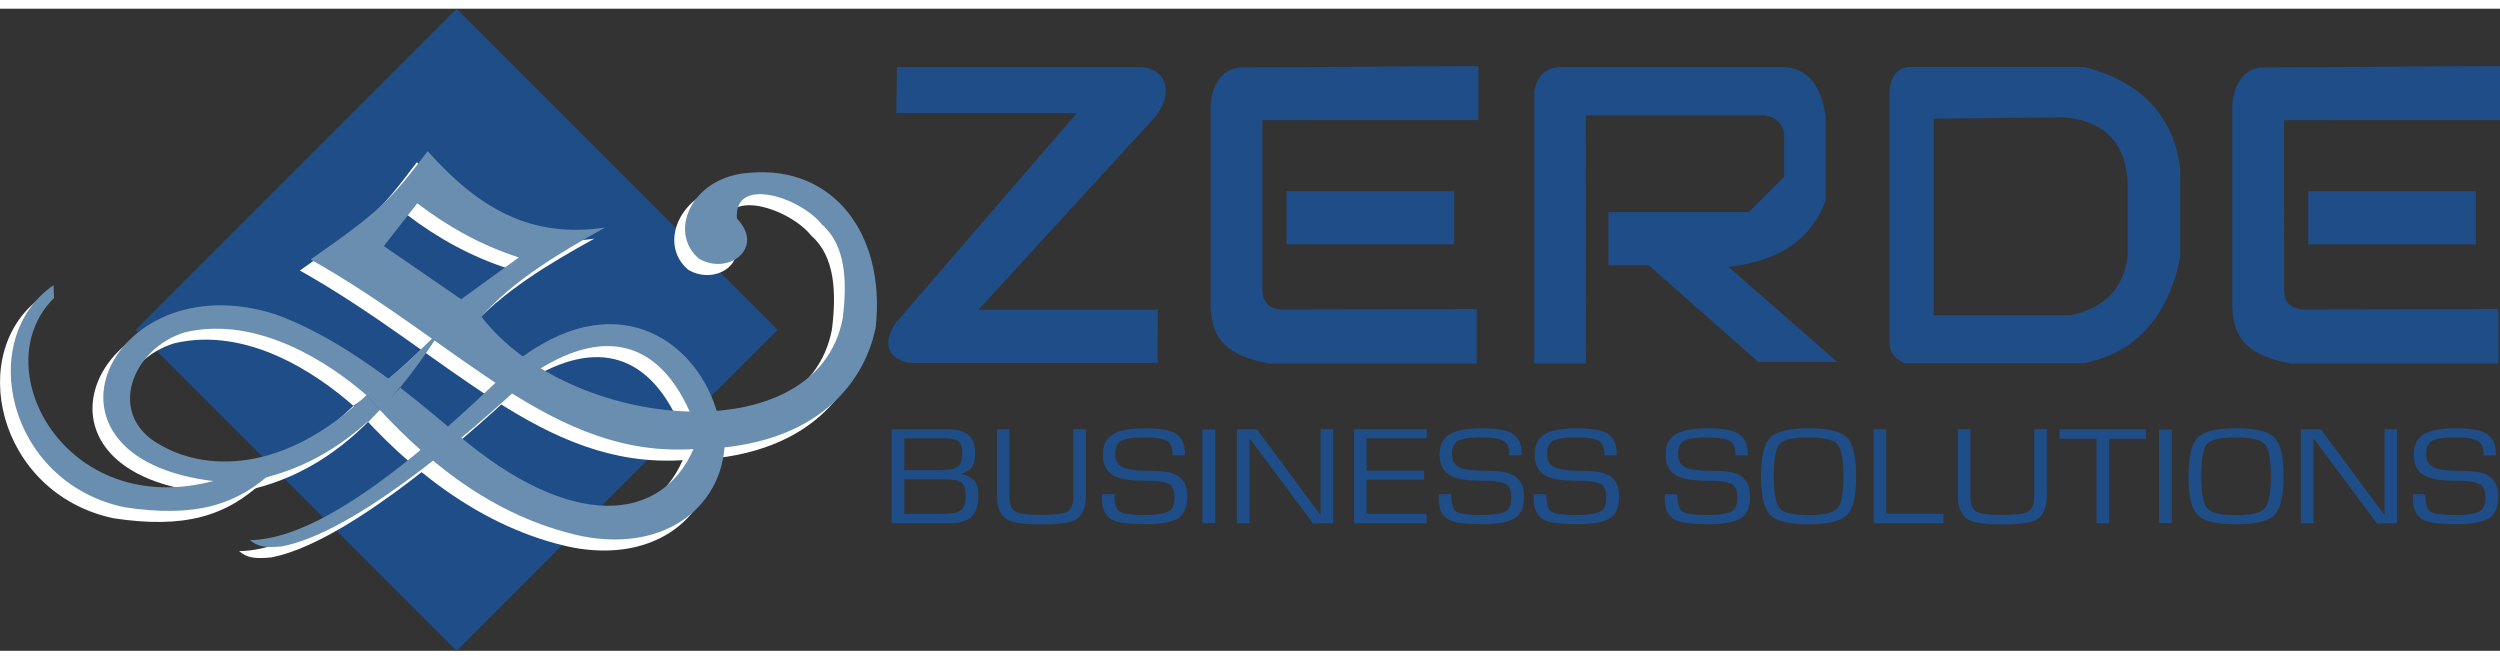 <svg xmlns="http://www.w3.org/2000/svg" width="163" height="43" viewBox="0 0 98.798 25.375"><rect x="0" y="0" width="98.798" height="25.375" fill="#333333" stroke="none"/><g fill-rule="evenodd" clip-rule="evenodd"><path d="M35.739 18.601v1.362h1.377c.404 0 .672-.033.806-.104.159-.094.239-.284.239-.572 0-.289-.055-.476-.164-.56-.11-.085-.334-.127-.672-.127h-1.586zm0-1.622v1.259h1.42c.332 0 .561-.046.684-.141.124-.092.186-.27.186-.531 0-.223-.047-.377-.141-.463-.102-.083-.285-.124-.55-.124h-1.599zm1.782 3.357H35.24v-3.719h2.158c.395 0 .68.07.857.213a.64.64 0 0 1 .206.28c.047.117.071.259.071.424 0 .234-.03.41-.09.525-.074.139-.231.245-.473.323.273.059.462.162.567.308.085.119.128.312.128.577 0 .352-.082.613-.247.785-.179.189-.479.284-.896.284zm2.371-3.719v2.607c0 .337.075.552.224.643.149.092.495.137 1.038.137.54 0 .886-.045 1.036-.135.151-.089.226-.305.226-.645v-2.607h.499v2.616c0 .5-.149.827-.447.983-.219.108-.66.164-1.322.164-.637 0-1.066-.056-1.288-.164-.307-.149-.46-.478-.46-.983v-2.616h.494zm3.659 2.573h.494c0 .362.066.591.199.683.132.09.466.135 1.004.135.489 0 .814-.055.976-.164.128-.088.192-.269.192-.539 0-.258-.068-.428-.205-.512a1.01 1.01 0 0 0-.347-.104 4.298 4.298 0 0 0-.608-.035c-.582 0-.993-.066-1.232-.197-.293-.16-.439-.438-.439-.838 0-.371.13-.636.39-.797.26-.16.684-.24 1.273-.24.548 0 .936.062 1.164.184.278.152.418.428.418.828v.055h-.486c0-.275-.071-.46-.211-.559-.141-.096-.436-.146-.885-.146-.472 0-.786.045-.94.136-.155.092-.233.262-.233.514 0 .254.094.43.282.525.187.096.567.145 1.138.145.498 0 .85.066 1.058.203.244.158.366.426.366.803 0 .427-.122.717-.366.869-.245.154-.68.232-1.305.232-.609 0-1.023-.051-1.245-.15-.302-.139-.452-.424-.452-.857v-.174zm4.472-2.563v3.703h-.508v-3.703h.508zm4.661-.01v3.719l-.793.004-2.512-3.362v3.358h-.499v-3.719h.789l2.519 3.396v-3.396h.496zm1.321 1.637h2.273v.361h-2.273v1.348h2.371v.373H53.51v-3.719h2.874v.362h-2.379v1.275zm2.853.936h.494c0 .362.066.591.198.683.133.09.468.135 1.004.135.49 0 .815-.055.977-.164.128-.088.192-.269.192-.539 0-.258-.068-.428-.205-.512a1.01 1.01 0 0 0-.347-.104 4.298 4.298 0 0 0-.608-.035c-.583 0-.993-.066-1.232-.197-.293-.16-.439-.438-.439-.838 0-.371.13-.636.39-.797.26-.16.684-.24 1.272-.24.549 0 .937.062 1.165.184.278.152.418.428.418.828v.055h-.486c0-.275-.071-.46-.212-.559-.14-.096-.435-.146-.885-.146-.471 0-.785.045-.94.136-.155.092-.232.262-.232.514 0 .254.094.43.281.525.188.096.567.145 1.139.145.498 0 .85.066 1.057.203.245.158.367.426.367.803 0 .427-.122.717-.367.869-.244.154-.679.232-1.305.232-.608 0-1.023-.051-1.245-.15-.301-.139-.451-.424-.451-.857v-.174zm3.757 0h.495c0 .362.066.591.198.683.132.09.467.135 1.004.135.489 0 .815-.055.977-.164.128-.088.192-.269.192-.539 0-.258-.069-.428-.205-.512a1.023 1.023 0 0 0-.348-.104 4.282 4.282 0 0 0-.607-.035c-.583 0-.994-.066-1.232-.197-.293-.16-.44-.438-.44-.838 0-.371.13-.636.39-.797.261-.16.685-.24 1.273-.24.549 0 .937.062 1.164.184.279.152.418.428.418.828v.055h-.486c0-.275-.07-.46-.211-.559-.14-.096-.436-.146-.885-.146-.472 0-.785.045-.94.136-.155.092-.233.262-.233.514 0 .254.094.43.282.525s.567.145 1.139.145c.497 0 .849.066 1.057.203.245.158.367.426.367.803 0 .427-.122.717-.367.869-.244.154-.679.232-1.305.232-.608 0-1.023-.051-1.245-.15-.301-.139-.452-.424-.452-.857v-.174zm5.177 0h.495c0 .362.066.591.198.683.132.09.467.135 1.004.135.489 0 .814-.055.976-.164.128-.088.192-.269.192-.539 0-.258-.068-.428-.204-.512a1.023 1.023 0 0 0-.348-.104 4.288 4.288 0 0 0-.608-.035c-.582 0-.993-.066-1.232-.197-.292-.16-.439-.438-.439-.838 0-.371.13-.636.39-.797.26-.16.685-.24 1.273-.24.549 0 .937.062 1.164.184.279.152.418.428.418.828v.055h-.486c0-.275-.071-.46-.211-.559-.141-.096-.436-.146-.885-.146-.472 0-.785.045-.94.136-.155.092-.233.262-.233.514 0 .254.094.43.282.525.187.096.567.145 1.138.145.498 0 .85.066 1.058.203.244.158.366.426.366.803 0 .427-.122.717-.366.869-.245.154-.68.232-1.305.232-.609 0-1.023-.051-1.245-.15-.302-.139-.452-.424-.452-.857v-.174zm3.803-.709c0 .78.124 1.291.369 1.532.246.24.749.361 1.508.361.761 0 1.265-.119 1.511-.359.246-.239.369-.752.369-1.534 0-.784-.121-1.296-.365-1.537-.243-.241-.744-.362-1.503-.362-.77 0-1.277.121-1.522.364-.244.243-.367.755-.367 1.535zm.503 0c0-.671.076-1.095.227-1.272.15-.177.534-.265 1.151-.265.6 0 .978.089 1.136.269.158.178.237.601.237 1.269 0 .657-.078 1.077-.235 1.259-.156.182-.536.273-1.138.273-.603 0-.983-.09-1.141-.268-.158-.179-.237-.6-.237-1.265zm4.444-1.864v3.342h2.26v.377h-2.759v-3.719h.499zm3.326 0v2.607c0 .337.073.552.223.643.15.092.496.137 1.039.137.539 0 .885-.045 1.035-.135.15-.089.227-.305.227-.645v-2.607h.499v2.616c0 .5-.149.827-.448.983-.219.108-.66.164-1.322.164-.637 0-1.065-.056-1.287-.164-.307-.149-.461-.478-.461-.983v-2.616h.495zm4.984 3.719v-3.342H81.39v-.377h3.415v.377h-1.454v3.342h-.499zm2.977-3.709v3.703h-.508v-3.703h.508zm.66 1.854c0 .78.122 1.291.368 1.532.246.24.749.361 1.509.361s1.264-.119 1.51-.359c.246-.239.369-.752.369-1.534 0-.784-.121-1.296-.365-1.537-.242-.241-.743-.362-1.502-.362-.771 0-1.277.121-1.522.364-.245.243-.367.755-.367 1.535zm.502 0c0-.671.076-1.095.227-1.272.15-.177.535-.265 1.152-.265.599 0 .978.089 1.135.269.158.178.238.601.238 1.269 0 .657-.08 1.077-.236 1.259-.155.182-.535.273-1.137.273-.604 0-.983-.09-1.142-.268-.157-.179-.237-.6-.237-1.265zm7.74-1.864v3.719l-.793.004-2.512-3.362v3.358h-.499v-3.719h.788l2.521 3.396v-3.396h.495zm.623 2.573h.495c0 .362.066.591.197.683.133.09.468.135 1.004.135.49 0 .816-.055.978-.164.128-.088.192-.269.192-.539 0-.258-.069-.428-.205-.512a1.023 1.023 0 0 0-.348-.104 4.282 4.282 0 0 0-.607-.035c-.583 0-.994-.066-1.232-.197-.293-.16-.439-.438-.439-.838 0-.371.13-.636.391-.797.26-.16.684-.24 1.271-.24.55 0 .938.062 1.164.184.279.152.418.428.418.828v.055h-.485c0-.275-.069-.46-.211-.559-.142-.096-.435-.146-.886-.146-.471 0-.784.045-.939.136-.154.092-.232.262-.232.514 0 .254.094.43.281.525.188.096.567.145 1.139.145.498 0 .851.066 1.058.203.245.158.367.426.367.803 0 .427-.122.717-.367.869-.244.154-.679.232-1.306.232-.607 0-1.022-.051-1.244-.15-.301-.139-.452-.424-.452-.857v-.174z" fill="#1f4d88"/><g fill="#1f4d88"><path d="M58.423 4.404V2.271c-3.163 0-6.269.049-9.433.049-.769.075-1.078.765-1.146 1.433v8.025c.044 1.337.684 1.928 2.299 2.244h8.216v-2.15l-7.732.014c-.61-.057-.725-.396-.739-.793V4.405l8.535-.001z"/><path d="M50.844 7.211h6.624v2.102h-6.624zM62.67 4.217l.004 9.809h-2.038V3.262c.113-.651.503-.984 1.21-.955h8.726c.968.111 1.414.828 1.576 1.957v3.313c-.548 1.486-1.718 2.373-3.837 2.627l4.299 3.758h-3.12l-4.331-3.82h-1.592V8.039h5.541l1.401-1.402V4.918c-.086-.388-.328-.633-.764-.701H62.67zM82.303 14.014h-7.015c-.383-.146-.593-.404-.615-.783V3.28c.029-.548.276-1 .878-.976h6.792c2.263.541 3.593 1.98 3.818 4.05V9.82c-.408 2.026-1.508 3.76-3.858 4.194zm-.73-9.723l-5.15.055v7.771h5.382c1.338-.265 2.086-1.034 2.276-2.276V6.799c-.104-1.361-.746-2.336-2.508-2.508zM98.798 4.404V2.271c-3.163 0-6.27.049-9.432.049-.771.075-1.078.765-1.147 1.433v8.025c.045 1.337.684 1.928 2.3 2.244h8.216v-2.15l-7.733.014c-.609-.057-.724-.396-.737-.793V4.405l8.533-.001z"/><path d="M91.219 7.211h6.624v2.102h-6.624zM35.423 4.125l.024-1.818h9.72c.983.121 1.217 1.104.446 2.01l-6.942 7.579h7.086c0 .616-.01 1.485-.01 2.103h-9.808c-1.05-.199-.983-1.002-.502-1.627l7.119-8.246-7.133-.001z"/></g><path fill="#1f4d88" d="M18.043 25.375L5.356 12.688 18.043.002 30.73 12.688z"/><path d="M11.851 10.346c2.821-1.967 3.159-2.35 4.624-4.279 2.023 2.264 4.071 3.457 7.012 3.02-1.841 1.019-3.613 2.088-4.891 3.516 3.488 4.542 13.279 5.436 14.283.064.176-1.438.128-2.869-.818-3.697-.842-1.073-3.497-1.951-3.363-.239 1.133 1.178-.368 2.267-1.508 1.581-1.246-1.069-.259-3.273 2.048-3.395 3.25-.268 5.337 2.394 4.946 6.094-.363 1.904-2.062 4.795-7.205 4.83-5.562.355-9.217-4.169-15.128-7.495zm5.946 1.574L14.74 9.817l1.323-1.69c1.262.965 2.598 1.685 4.013 2.141l-2.279 1.652zM4.471 20.135c-4.625-.998-5.853-6.66-2.78-8.77l.018.506c-2.854 2.811.61 9.086 6.746 7.1.56-.205 1.426-.121 1.987-.325-1.494 1.423-3.173 1.916-5.971 1.489z" fill="#fff"/><path d="M13.966 15.694c1.106-.728 2.097-1.673 3.069-2.591-1.539 2.393-3.812 5.518-8.104 6.076-8.963-.414-5.192-8.875 1.577-6.648 2.636.969 5.128 3.02 7.127 4.721 4.578 3.894 8.092 3.453 9.343.588.542-.127.701-.271 1.242-.397-.012 2.59-2.286 4.492-5.636 3.841-3.591-.768-6.461-3.132-8.618-5.59-1.463-1.289-4.206-3.144-7.07-2.474-2.121.629-3.146 3.283-.993 4.451 1.678.983 4.625 1.343 8.063-1.977z" fill="#fff"/><path d="M26.926 16.58c.254-.109.771.053 1.025-.055-.73-2.824-3.812-5.17-7.712-2.346-2.498 2.412-7.452 7.232-10.791 7.257.308.26.599.312 1.271.249 2.7-.516 6.968-4.014 10.031-6.917 2.901-1.866 4.997-1.036 6.176 1.812z" fill="#fff"/><g fill="#6a8eaf"><path d="M12.276 9.909c2.822-1.968 3.159-2.35 4.624-4.28 2.024 2.264 4.072 3.457 7.013 3.02-1.841 1.02-3.613 2.088-4.892 3.516 3.489 4.543 13.279 5.436 14.284.064.175-1.438.128-2.868-.818-3.696-.842-1.073-3.497-1.952-3.364-.239 1.134 1.178-.367 2.266-1.507 1.58-1.247-1.068-.26-3.273 2.048-3.394 3.249-.269 5.337 2.394 4.946 6.093-.363 1.905-2.062 4.795-7.205 4.83-5.56.357-9.217-4.169-15.129-7.494zm5.949 1.573L15.168 9.38l1.323-1.69c1.262.965 2.598 1.685 4.013 2.14l-2.279 1.652zM4.896 19.698c-4.624-.999-5.853-6.661-2.78-8.771l.019.506c-2.854 2.811.61 9.087 6.745 7.1.561-.203 1.427-.121 1.988-.324-1.494 1.424-3.173 1.916-5.972 1.489z"/><path d="M14.576 15.186c1.105-.727 1.915-1.602 2.887-2.52-1.54 2.394-3.813 5.519-8.104 6.078-8.963-.414-5.192-8.877 1.576-6.65 2.637.97 5.129 3.021 7.127 4.721 4.579 3.895 8.093 3.454 9.344.588.541-.126.7-.271 1.242-.396-.013 2.59-2.287 4.492-5.637 3.84-3.591-.766-6.338-3.084-8.494-5.543-1.463-1.289-4.329-3.189-7.193-2.52-2.122.629-3.146 3.284-.994 4.452 1.677.981 4.808 1.27 8.246-2.05z"/><path d="M27.352 16.143c.254-.109.771.054 1.025-.055-.729-2.824-3.812-5.17-7.712-2.346-2.498 2.412-7.451 7.233-10.79 7.258.307.26.599.312 1.271.248 2.7-.516 6.967-4.013 10.031-6.916 2.901-1.867 4.996-1.037 6.175 1.811zM14.471 15.264l.822-.682.536.332-.766.994z"/></g></g></svg>